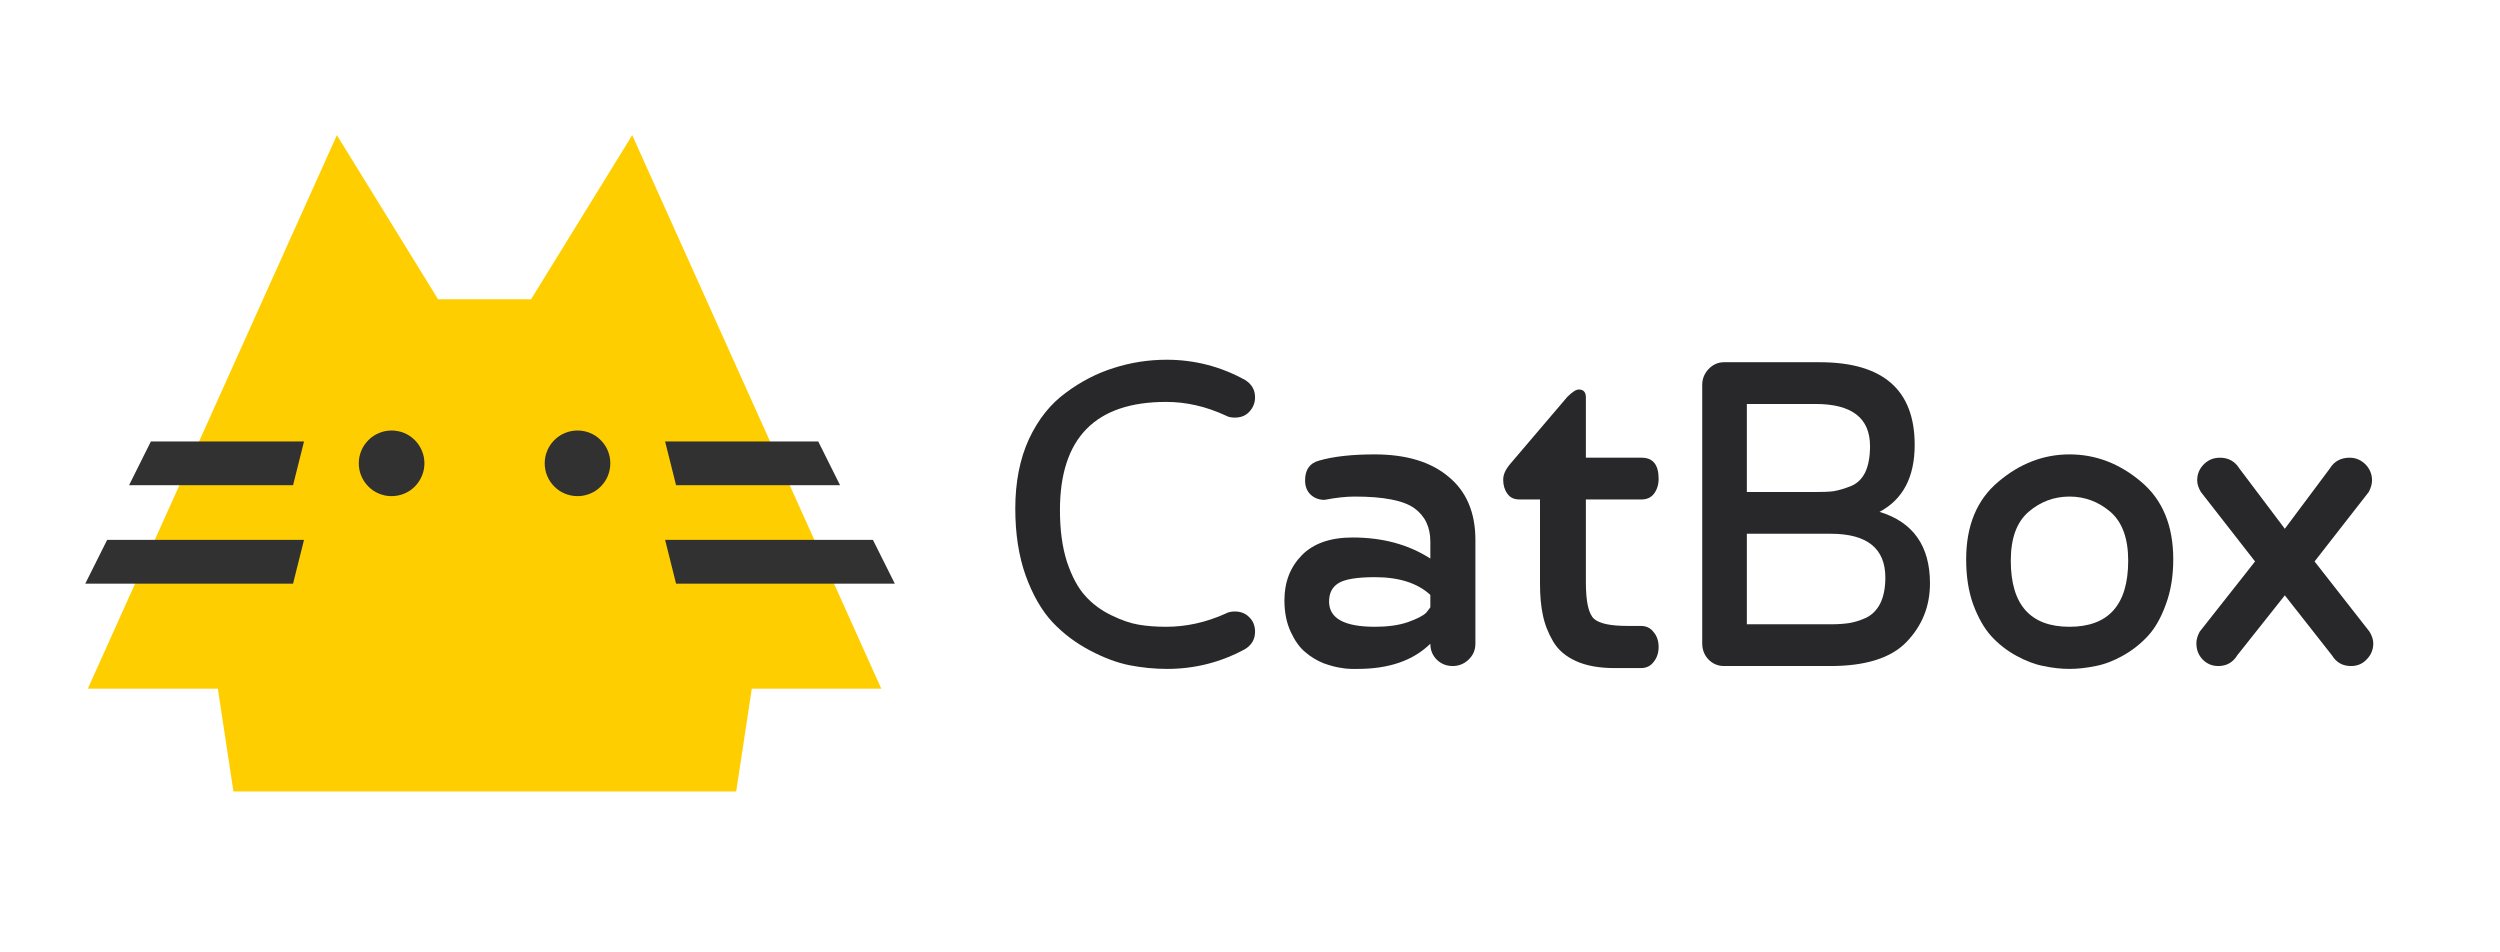 <svg xmlns="http://www.w3.org/2000/svg" xmlns:xlink="http://www.w3.org/1999/xlink" width="126" zoomAndPan="magnify" viewBox="0 0 94.5 36" height="48" preserveAspectRatio="xMidYMid meet" version="1.0"><defs><g/></defs><path fill="#ffce00" d="M 8.234 26.031 L 3.32 26.031 L 12.734 5.109 L 16.559 11.312 L 20.074 11.312 L 23.898 5.109 L 33.312 26.031 L 28.418 26.031 L 27.828 29.918 L 8.824 29.918 Z M 8.234 26.031 " fill-opacity="1" fill-rule="evenodd"/><path fill="#313131" d="M 16.043 17.512 C 16.043 17.68 16.012 17.836 15.949 17.988 C 15.883 18.141 15.797 18.273 15.68 18.391 C 15.562 18.508 15.43 18.598 15.277 18.66 C 15.125 18.723 14.965 18.754 14.801 18.754 C 14.637 18.754 14.48 18.723 14.328 18.66 C 14.176 18.598 14.039 18.508 13.926 18.391 C 13.809 18.273 13.719 18.141 13.656 17.988 C 13.594 17.836 13.562 17.68 13.562 17.512 C 13.562 17.348 13.594 17.191 13.656 17.039 C 13.719 16.887 13.809 16.754 13.926 16.637 C 14.039 16.52 14.176 16.43 14.328 16.367 C 14.48 16.305 14.637 16.273 14.801 16.273 C 14.965 16.273 15.125 16.305 15.277 16.367 C 15.43 16.43 15.562 16.52 15.68 16.637 C 15.797 16.754 15.883 16.887 15.949 17.039 C 16.012 17.191 16.043 17.348 16.043 17.512 Z M 16.043 17.512 " fill-opacity="1" fill-rule="nonzero"/><path fill="#313131" d="M 23.07 17.512 C 23.07 17.68 23.039 17.836 22.977 17.988 C 22.914 18.141 22.824 18.273 22.707 18.391 C 22.594 18.508 22.457 18.598 22.305 18.66 C 22.152 18.723 21.996 18.754 21.832 18.754 C 21.668 18.754 21.508 18.723 21.355 18.66 C 21.203 18.598 21.07 18.508 20.953 18.391 C 20.836 18.273 20.746 18.141 20.684 17.988 C 20.621 17.836 20.59 17.68 20.59 17.512 C 20.59 17.348 20.621 17.191 20.684 17.039 C 20.746 16.887 20.836 16.754 20.953 16.637 C 21.07 16.52 21.203 16.43 21.355 16.367 C 21.508 16.305 21.668 16.273 21.832 16.273 C 21.996 16.273 22.152 16.305 22.305 16.367 C 22.457 16.43 22.594 16.52 22.707 16.637 C 22.824 16.754 22.914 16.887 22.977 17.039 C 23.039 17.191 23.07 17.348 23.07 17.512 Z M 23.07 17.512 " fill-opacity="1" fill-rule="nonzero"/><path fill="#313131" d="M 25.141 16.688 L 30.93 16.688 L 31.754 18.34 L 25.555 18.34 Z M 25.141 16.688 " fill-opacity="1" fill-rule="nonzero"/><path fill="#313131" d="M 11.492 16.688 L 5.703 16.688 L 4.879 18.34 L 11.078 18.34 Z M 11.492 16.688 " fill-opacity="1" fill-rule="nonzero"/><path fill="#313131" d="M 25.141 20.406 L 32.996 20.406 L 33.824 22.062 L 25.555 22.062 Z M 25.141 20.406 " fill-opacity="1" fill-rule="nonzero"/><path fill="#313131" d="M 11.492 20.406 L 4.051 20.406 L 3.223 22.062 L 11.078 22.062 Z M 11.492 20.406 " fill-opacity="1" fill-rule="nonzero"/><g fill="#28282a" fill-opacity="1"><g transform="translate(37.597, 25.176)"><g><path d="M 6.516 0.109 C 6.047 0.109 5.57 0.062 5.094 -0.031 C 4.625 -0.125 4.125 -0.312 3.594 -0.594 C 3.062 -0.875 2.594 -1.227 2.188 -1.656 C 1.781 -2.094 1.441 -2.68 1.172 -3.422 C 0.91 -4.16 0.781 -5.004 0.781 -5.953 C 0.781 -6.953 0.953 -7.828 1.297 -8.578 C 1.648 -9.328 2.113 -9.91 2.688 -10.328 C 3.258 -10.754 3.863 -11.066 4.5 -11.266 C 5.145 -11.473 5.812 -11.578 6.5 -11.578 C 7.562 -11.578 8.551 -11.32 9.469 -10.812 C 9.719 -10.656 9.844 -10.438 9.844 -10.156 C 9.844 -9.945 9.77 -9.766 9.625 -9.609 C 9.488 -9.461 9.305 -9.391 9.078 -9.391 C 8.941 -9.391 8.828 -9.414 8.734 -9.469 C 7.992 -9.812 7.242 -9.984 6.484 -9.984 C 3.805 -9.984 2.469 -8.617 2.469 -5.891 C 2.469 -5.148 2.555 -4.5 2.734 -3.938 C 2.922 -3.383 3.148 -2.957 3.422 -2.656 C 3.691 -2.352 4.02 -2.109 4.406 -1.922 C 4.789 -1.734 5.141 -1.613 5.453 -1.562 C 5.773 -1.508 6.117 -1.484 6.484 -1.484 C 7.242 -1.484 7.992 -1.648 8.734 -1.984 C 8.828 -2.035 8.941 -2.062 9.078 -2.062 C 9.305 -2.062 9.488 -1.988 9.625 -1.844 C 9.77 -1.707 9.844 -1.523 9.844 -1.297 C 9.844 -1.016 9.719 -0.797 9.469 -0.641 C 8.551 -0.141 7.566 0.109 6.516 0.109 Z M 6.516 0.109 "/></g></g></g><g fill="#28282a" fill-opacity="1"><g transform="translate(47.77, 25.176)"><g><path d="M 6.297 -0.844 C 5.648 -0.207 4.734 0.109 3.547 0.109 L 3.312 0.109 C 3.188 0.109 3.039 0.094 2.875 0.062 C 2.719 0.039 2.508 -0.016 2.25 -0.109 C 2 -0.211 1.77 -0.352 1.562 -0.531 C 1.352 -0.707 1.172 -0.961 1.016 -1.297 C 0.859 -1.641 0.781 -2.035 0.781 -2.484 C 0.781 -3.172 1 -3.738 1.438 -4.188 C 1.875 -4.633 2.516 -4.859 3.359 -4.859 C 4.492 -4.859 5.473 -4.594 6.297 -4.062 L 6.297 -4.703 C 6.297 -5.254 6.094 -5.676 5.688 -5.969 C 5.281 -6.258 4.531 -6.406 3.438 -6.406 C 3.102 -6.406 2.723 -6.363 2.297 -6.281 C 2.086 -6.281 1.91 -6.348 1.766 -6.484 C 1.629 -6.617 1.562 -6.797 1.562 -7.016 C 1.562 -7.422 1.738 -7.672 2.094 -7.766 C 2.633 -7.922 3.332 -8 4.188 -8 C 5.383 -8 6.316 -7.719 6.984 -7.156 C 7.66 -6.602 8 -5.805 8 -4.766 L 8 -0.844 C 8 -0.602 7.91 -0.398 7.734 -0.234 C 7.566 -0.078 7.367 0 7.141 0 C 6.91 0 6.711 -0.078 6.547 -0.234 C 6.379 -0.398 6.297 -0.602 6.297 -0.844 Z M 6.297 -2.688 C 5.816 -3.133 5.117 -3.359 4.203 -3.359 C 3.516 -3.359 3.051 -3.281 2.812 -3.125 C 2.582 -2.977 2.469 -2.75 2.469 -2.438 C 2.469 -1.801 3.047 -1.484 4.203 -1.484 C 4.68 -1.484 5.094 -1.539 5.438 -1.656 C 5.789 -1.781 6.023 -1.898 6.141 -2.016 L 6.297 -2.219 Z M 6.297 -2.688 "/></g></g></g><g fill="#28282a" fill-opacity="1"><g transform="translate(56.446, 25.176)"><g><path d="M 5.578 -1.516 C 5.785 -1.516 5.945 -1.438 6.062 -1.281 C 6.188 -1.133 6.25 -0.945 6.25 -0.719 C 6.25 -0.5 6.188 -0.312 6.062 -0.156 C 5.945 0 5.785 0.078 5.578 0.078 L 4.594 0.078 C 4.008 0.078 3.52 -0.008 3.125 -0.188 C 2.738 -0.363 2.453 -0.609 2.266 -0.922 C 2.078 -1.242 1.945 -1.578 1.875 -1.922 C 1.801 -2.266 1.766 -2.66 1.766 -3.109 L 1.766 -6.297 L 0.984 -6.297 C 0.785 -6.297 0.633 -6.367 0.531 -6.516 C 0.426 -6.66 0.375 -6.836 0.375 -7.047 C 0.375 -7.234 0.461 -7.43 0.641 -7.641 L 2.797 -10.172 C 2.984 -10.359 3.129 -10.453 3.234 -10.453 C 3.41 -10.453 3.5 -10.352 3.5 -10.156 L 3.5 -7.875 L 5.609 -7.875 C 6.035 -7.875 6.25 -7.609 6.25 -7.078 C 6.25 -6.859 6.191 -6.672 6.078 -6.516 C 5.961 -6.367 5.805 -6.297 5.609 -6.297 L 3.5 -6.297 L 3.5 -3.172 C 3.5 -2.43 3.602 -1.969 3.812 -1.781 C 4.02 -1.602 4.441 -1.516 5.078 -1.516 Z M 5.578 -1.516 "/></g></g></g><g fill="#28282a" fill-opacity="1"><g transform="translate(63.078, 25.176)"><g><path d="M 5.703 -11.484 C 8.098 -11.484 9.297 -10.441 9.297 -8.359 C 9.297 -7.141 8.852 -6.297 7.969 -5.828 C 9.238 -5.441 9.875 -4.539 9.875 -3.125 C 9.875 -2.258 9.578 -1.52 8.984 -0.906 C 8.398 -0.301 7.441 0 6.109 0 L 2.094 0 C 1.863 0 1.664 -0.082 1.5 -0.25 C 1.344 -0.414 1.266 -0.617 1.266 -0.859 L 1.266 -10.625 C 1.266 -10.852 1.344 -11.051 1.5 -11.219 C 1.664 -11.395 1.863 -11.484 2.094 -11.484 Z M 5.547 -6.578 C 5.828 -6.578 6.055 -6.586 6.234 -6.609 C 6.422 -6.641 6.633 -6.703 6.875 -6.797 C 7.113 -6.891 7.297 -7.062 7.422 -7.312 C 7.547 -7.57 7.609 -7.906 7.609 -8.312 C 7.609 -9.375 6.922 -9.906 5.547 -9.906 L 2.953 -9.906 L 2.953 -6.578 Z M 6.125 -1.578 C 6.395 -1.578 6.629 -1.594 6.828 -1.625 C 7.023 -1.656 7.238 -1.723 7.469 -1.828 C 7.695 -1.941 7.875 -2.125 8 -2.375 C 8.125 -2.633 8.188 -2.957 8.188 -3.344 C 8.188 -4.445 7.5 -5 6.125 -5 L 2.953 -5 L 2.953 -1.578 Z M 6.125 -1.578 "/></g></g></g><g fill="#28282a" fill-opacity="1"><g transform="translate(73.446, 25.176)"><g><path d="M 5.766 0 C 5.43 0.07 5.102 0.109 4.781 0.109 C 4.457 0.109 4.129 0.07 3.797 0 C 3.473 -0.062 3.129 -0.191 2.766 -0.391 C 2.41 -0.586 2.098 -0.832 1.828 -1.125 C 1.555 -1.426 1.328 -1.828 1.141 -2.328 C 0.961 -2.828 0.875 -3.395 0.875 -4.031 C 0.875 -5.312 1.281 -6.289 2.094 -6.969 C 2.906 -7.656 3.801 -8 4.781 -8 C 5.77 -8 6.672 -7.656 7.484 -6.969 C 8.297 -6.289 8.703 -5.312 8.703 -4.031 C 8.703 -3.395 8.609 -2.828 8.422 -2.328 C 8.242 -1.828 8.016 -1.426 7.734 -1.125 C 7.461 -0.832 7.148 -0.586 6.797 -0.391 C 6.441 -0.191 6.098 -0.062 5.766 0 Z M 2.562 -3.984 C 2.562 -2.316 3.301 -1.484 4.781 -1.484 C 6.258 -1.484 7 -2.316 7 -3.984 C 7 -4.828 6.773 -5.441 6.328 -5.828 C 5.879 -6.211 5.363 -6.406 4.781 -6.406 C 4.195 -6.406 3.68 -6.211 3.234 -5.828 C 2.785 -5.441 2.562 -4.828 2.562 -3.984 Z M 2.562 -3.984 "/></g></g></g><g fill="#28282a" fill-opacity="1"><g transform="translate(82.335, 25.176)"><g><path d="M 5.734 -7.469 C 5.898 -7.738 6.148 -7.875 6.484 -7.875 C 6.711 -7.875 6.91 -7.789 7.078 -7.625 C 7.242 -7.457 7.328 -7.254 7.328 -7.016 C 7.328 -6.879 7.285 -6.734 7.203 -6.578 L 5.156 -3.953 L 7.234 -1.297 C 7.328 -1.141 7.375 -0.992 7.375 -0.859 C 7.375 -0.617 7.289 -0.414 7.125 -0.25 C 6.969 -0.082 6.77 0 6.531 0 C 6.219 0 5.977 -0.133 5.812 -0.406 L 4.031 -2.672 L 2.234 -0.406 C 2.066 -0.133 1.828 0 1.516 0 C 1.285 0 1.086 -0.082 0.922 -0.25 C 0.766 -0.414 0.688 -0.617 0.688 -0.859 C 0.688 -0.992 0.727 -1.141 0.812 -1.297 L 2.906 -3.953 L 0.859 -6.578 C 0.766 -6.734 0.719 -6.879 0.719 -7.016 C 0.719 -7.254 0.801 -7.457 0.969 -7.625 C 1.133 -7.789 1.336 -7.875 1.578 -7.875 C 1.898 -7.875 2.145 -7.738 2.312 -7.469 L 4.031 -5.188 Z M 5.734 -7.469 "/></g></g></g></svg>